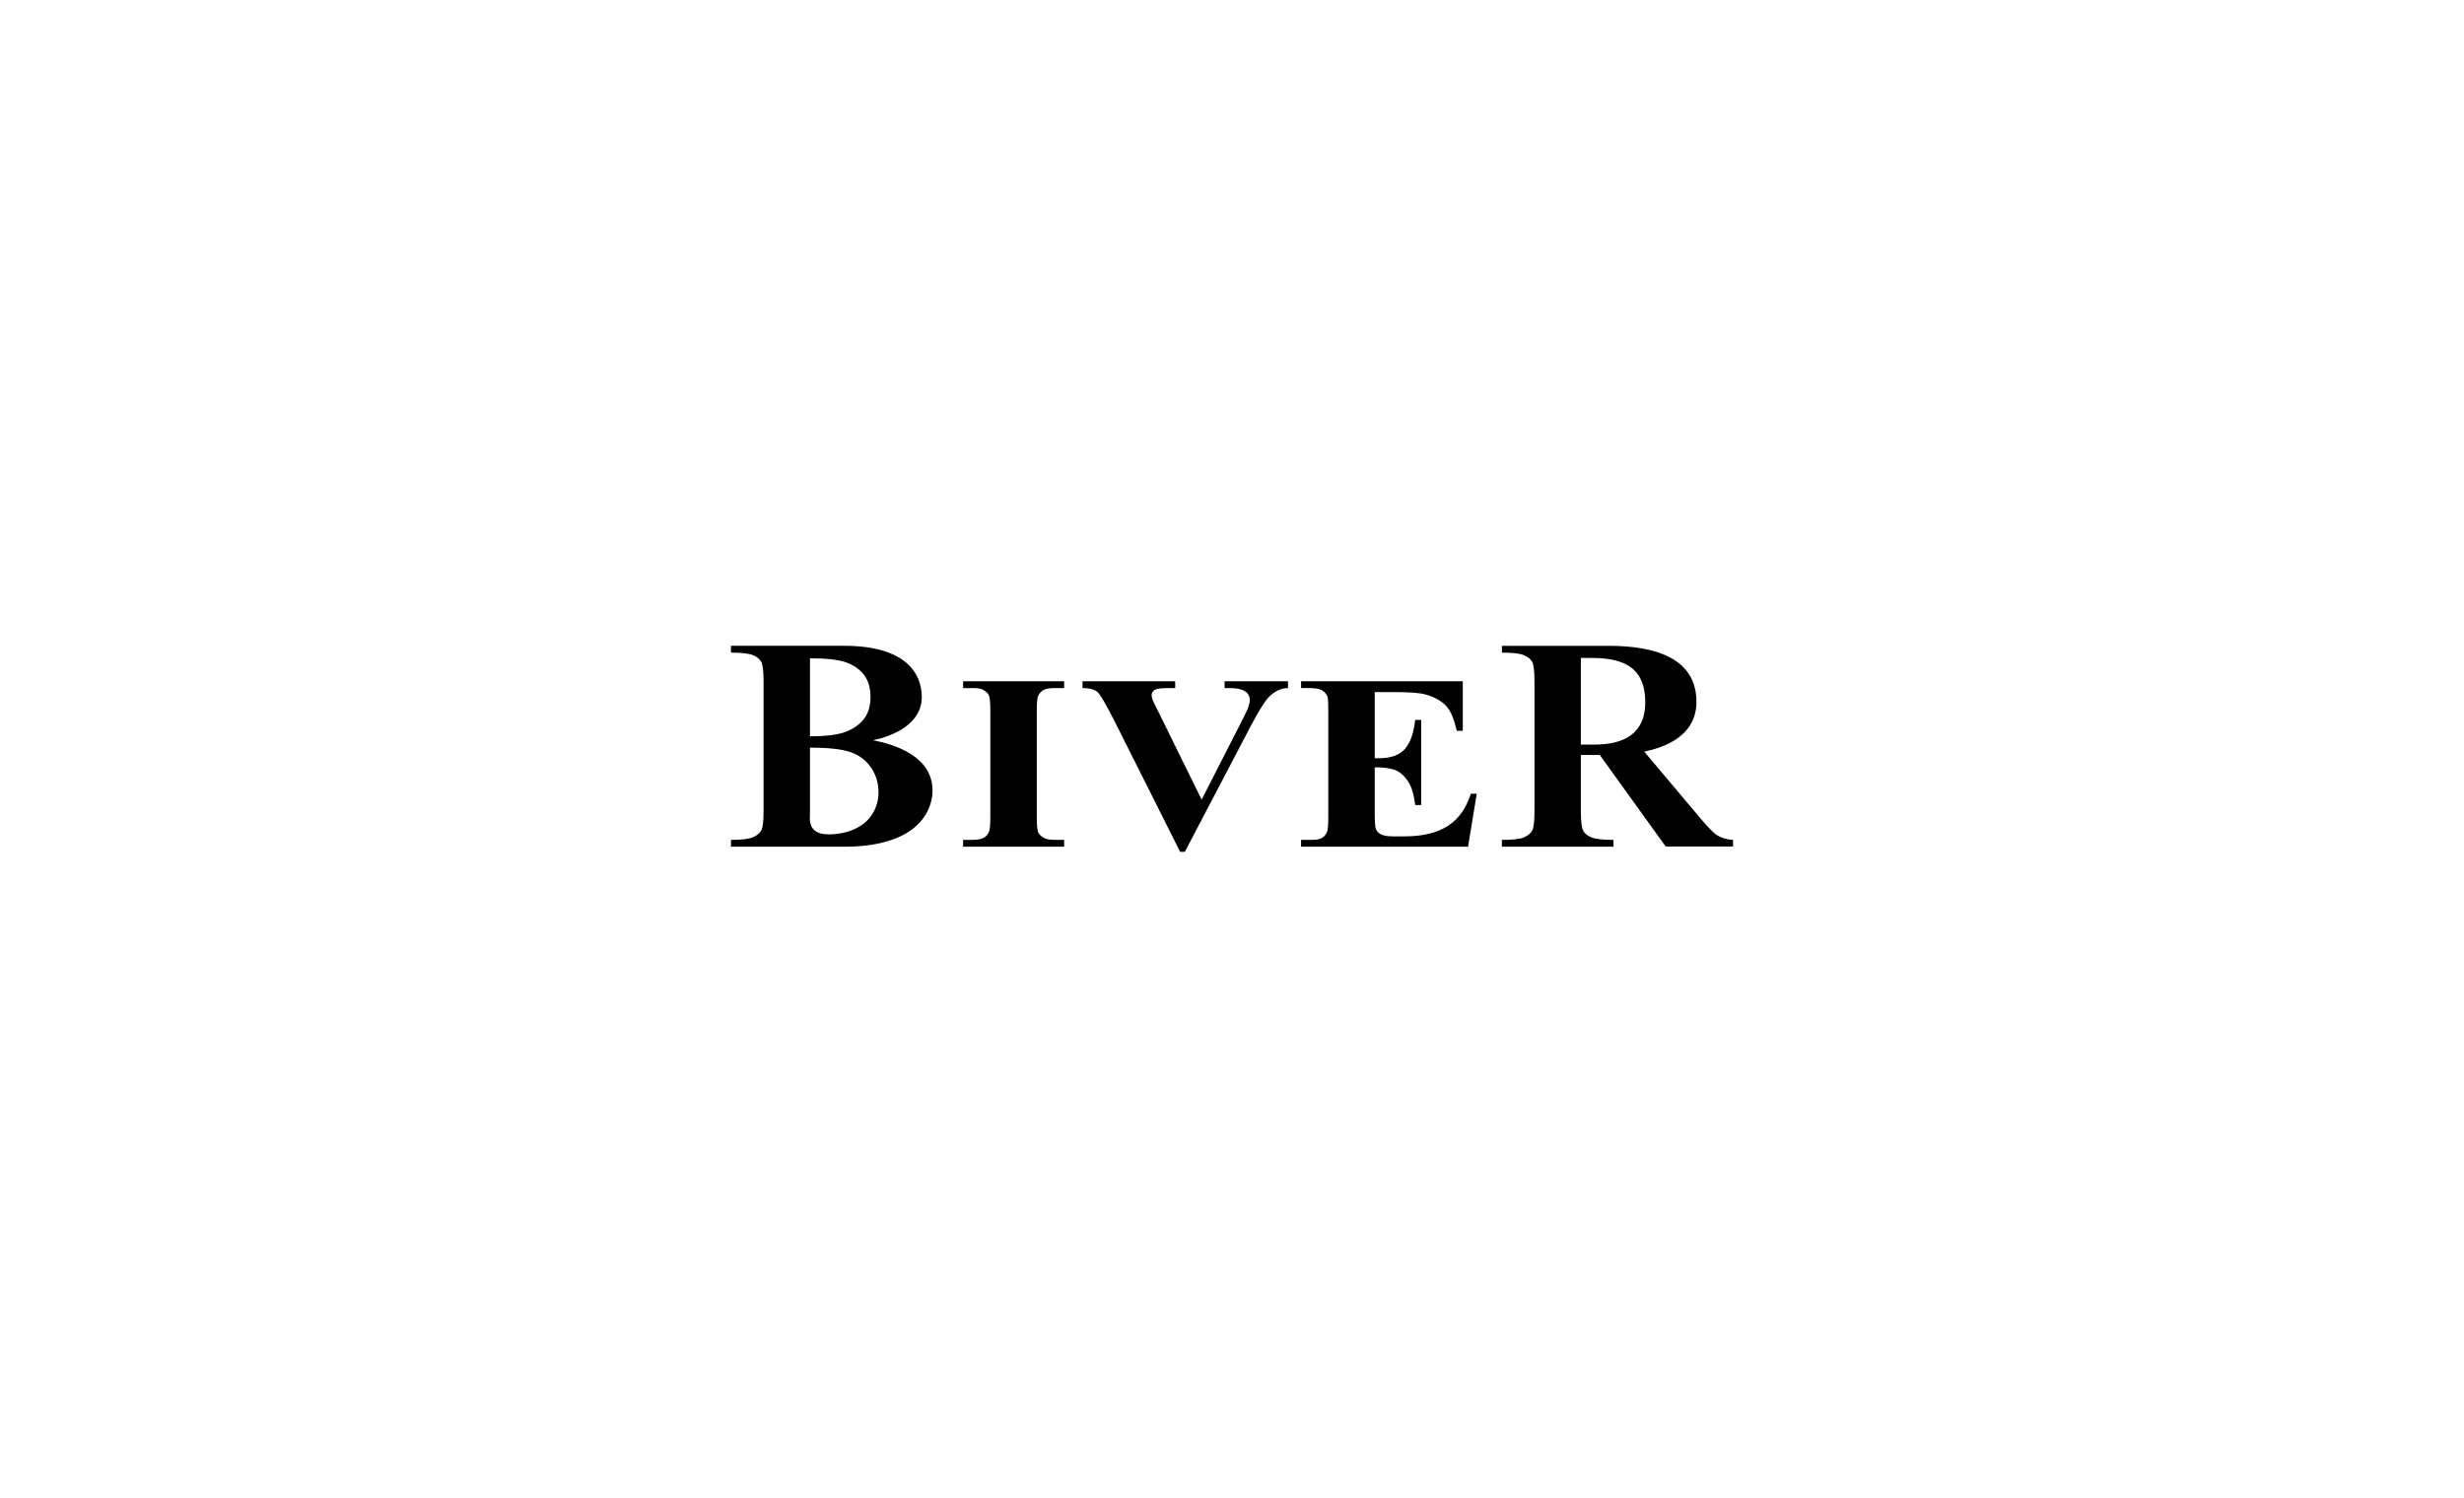 <svg height="1550" width="2550" viewBox="0 0 2550 1550" xmlns="http://www.w3.org/2000/svg" version="1.2">
	<style>
		.s0 { fill: #000000 } 
	</style>
	<path d="m1636.03 781.35v57.57q0 16.61 2.43 20.92 2.42 4.3 8.52 6.87 6.09 2.56 22.79 2.56v7.06h-115.46v-7.06q16.86 0 22.88-2.64 6.01-2.64 8.43-6.87 2.43-4.23 2.43-20.84v-133.06q0-16.6-2.43-20.91-2.42-4.3-8.52-6.87c-4.07-1.71-11.66-2.63-22.79-2.63v-7.05h110.47c47.93 0 90.87 12.55 90.87 58 0 38.44-39.18 48.36-54.02 51.48l58.5 69.49q11.48 13.44 16.33 16.76 7.36 4.68 17.05 5.14v6.85h-69.69l-68.2-94.77h-19.59zm0-100.4v89.68h13.85c30.41 0 41.01-11.04 45.73-17.74q7.09-10.04 7.09-26.19 0-23.4-13.01-34.57-13.02-11.17-41.9-11.17h-11.76zm-213.31 35.36v68.5h3.98q19.02 0 27.58-10.05c5.7-6.7 8.75-16.59 10.32-29.66h6.19v88.11h-6.19c-1.18-9.59-3.08-17.45-6.86-23.58q-5.68-9.18-13.2-12.35-7.52-3.16-21.82-3.16v47.41q-0.01 13.9 1.4 17 1.4 3.1 5.24 5.09 3.83 1.99 12.38 1.99h11.95q28.01 0 44.9-10.92c11.25-7.28 18.72-18.37 23.64-33.26h6.07l-8.99 54.87h-172.82v-7.06h6.63c5.81 0 10.47 0.22 14.01-1.52q3.84-1.74 5.9-5.96 1.63-2.98 1.63-15.64v-110.7q0-11.41-0.74-14.02-1.48-4.34-5.46-6.7c-3.74-2.32-8.85-2.57-15.34-2.57h-6.63v-7.06h167.36v51.32h-6.21c-2.86-12.16-6.25-20.89-11.41-26.18q-7.74-7.94-21.89-11.67-8.27-2.23-30.97-2.23h-20.64zm-89.76-11.23v7.06c-7.36 0-13.76 3.35-19.47 8.9q-6.19 6.2-18.43 29.16l-68.87 131.4h-4.86l-68.57-136.61q-12.39-24.2-16.59-28.42c-2.8-2.81-8.12-4.43-15.86-4.43v-7.06h95.85l0.08 7.06h-3.24c-8.65 0-14.63 0.01-17.77 1.82q-3.4 1.86-3.4 5.46 0.01 2.24 1.18 5.28 1.19 3.04 7.97 16.32l42.61 86.59 39.52-77.41q7.08-13.53 8.7-18.12 1.62-4.59 1.62-7.82 0-3.72-2.36-6.58c-1.57-1.9-3.91-3.16-6.96-4.15-4.23-1.41-9.8-1.4-16.78-1.4v-7.06h65.62zm-231.68 164.17v7.06h-104.55v-7.06h6.64c5.8 0 10.47-0.08 14.01-1.82q3.83-1.73 5.9-5.96 1.62-2.97 1.62-15.63v-110.41q0-12.91-1.62-16.13-1.62-3.23-6.56-5.65c-3.3-1.61-7.74-1.51-13.35-1.51h-6.64v-7.06h104.55v7.06h-6.63c-5.81 0-10.47-0.04-14.01 1.69q-3.84 1.74-6.05 5.96-1.63 2.98-1.62 15.64v110.41q0 12.9 1.69 16.13 1.7 3.23 6.64 5.65c3.29 1.61 7.74 1.63 13.35 1.63h6.63zm-197.69-103.12c23.09 4.53 61.5 16.8 61.5 52.1 0 20.19-14.6 58.09-91.46 58.09h-117.14v-7.06c11.25 0 18.87-1.01 22.88-2.77q6.01-2.64 8.44-6.87 2.42-4.23 2.42-20.85v-132.9q0-16.61-2.42-20.92-2.42-4.3-8.52-6.87c-4.07-1.71-11.67-2.63-22.8-2.63v-7.06h117.14c64.35 0 80.33 29.16 80.33 53.03 0 27.65-28.96 40.17-50.37 44.71zm-65.32 7.7v65.7l-0.18 7.55q0 8.16 4.94 12.31 4.93 4.15 14.62 4.15 14.36 0 26.47-5.36 12.11-5.36 18.57-15.55 6.46-10.2 6.47-22.73-0.01-14.35-7.9-25.75-7.9-11.4-21.72-15.93-13.81-4.53-41.27-4.38zm0-11.78q25.48 0 37.59-4.84 12.12-4.82 18.58-13.59 6.46-8.75 6.46-22.35 0-13.59-6.37-22.27-6.38-8.69-18.22-13.22-11.84-4.53-38.04-4.38z" class="s0"></path>
</svg>